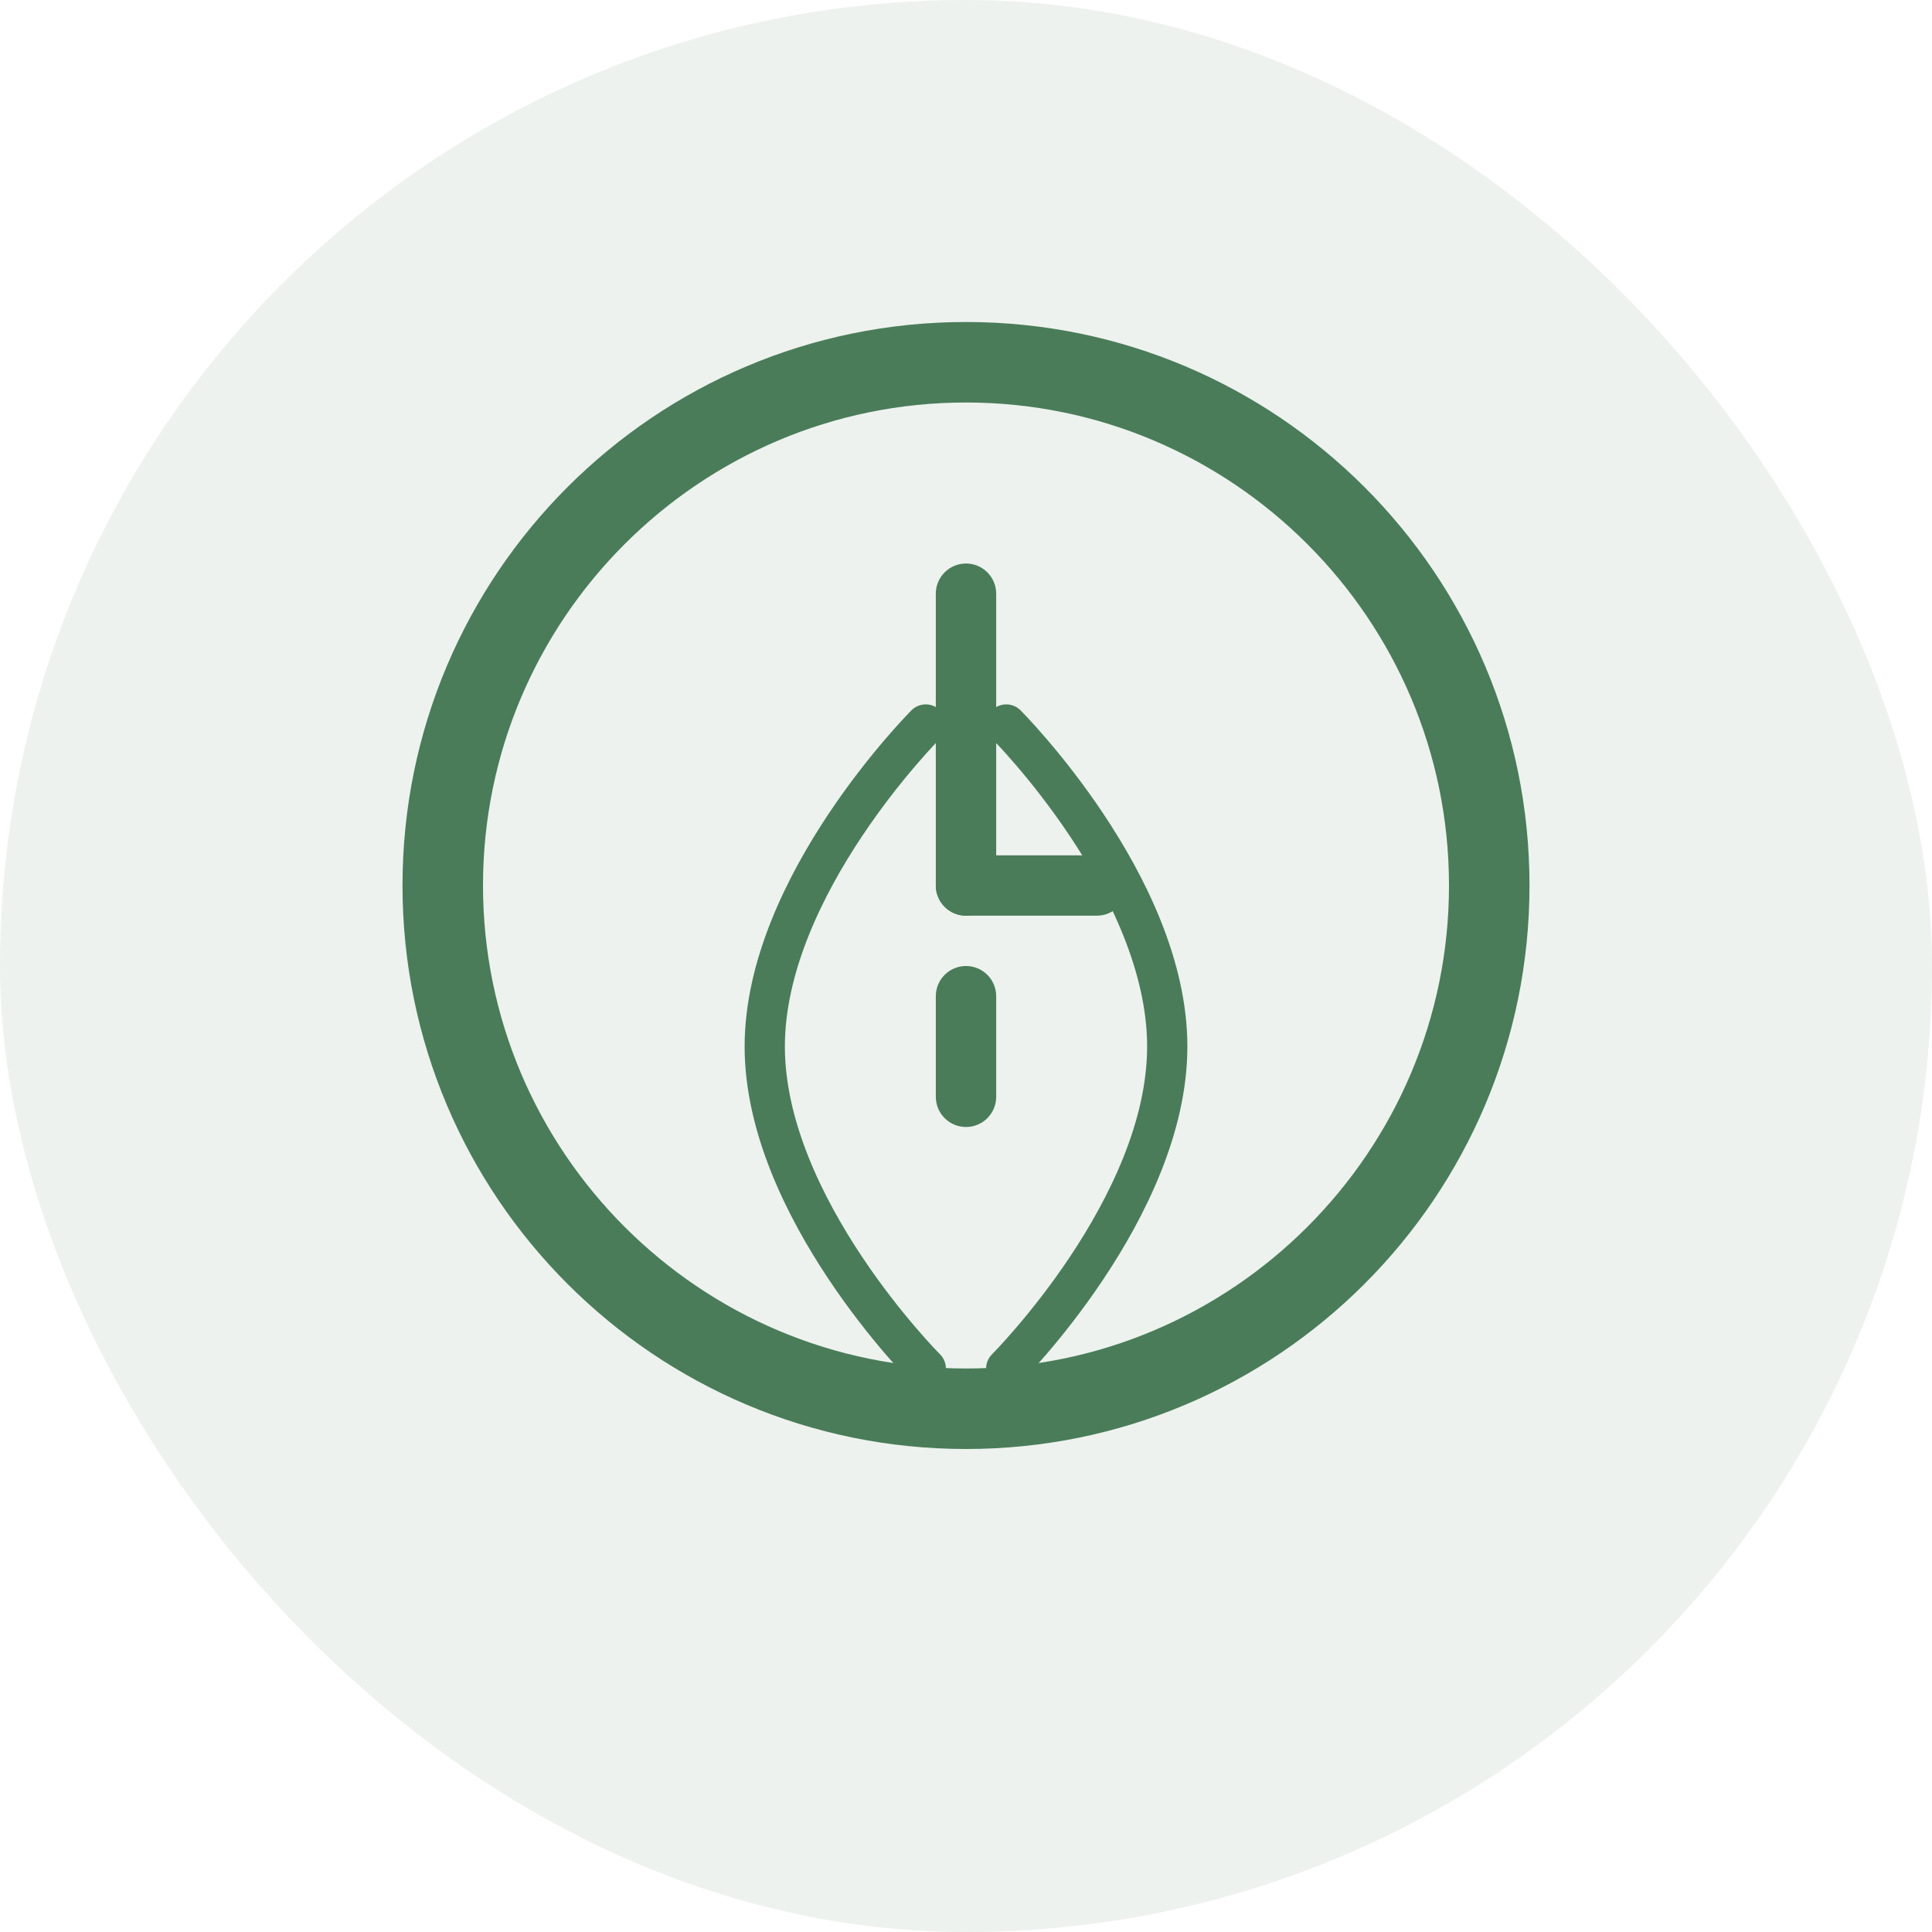 <svg width="96" height="96" viewBox="0 0 96 96" fill="none" xmlns="http://www.w3.org/2000/svg">
    <rect width="96" height="96" rx="48" fill="#4A7C59" fill-opacity="0.1"/>
    <path d="M48 16C32.536 16 20 28.536 20 44C20 59.464 32.536 72 48 72C63.464 72 76 59.464 76 44C76 28.536 63.464 16 48 16ZM48 20C61.234 20 72 30.766 72 44C72 57.234 61.234 68 48 68C34.766 68 24 57.234 24 44C24 30.766 34.766 20 48 20Z" fill="#4A7C59"/>
    <path d="M48 28C48.828 28 49.5 28.672 49.5 29.5V44C49.5 44.828 48.828 45.5 48 45.5C47.172 45.5 46.5 44.828 46.5 44V29.5C46.5 28.672 47.172 28 48 28Z" fill="#4A7C59"/>
    <path d="M56 44C56 44.828 55.328 45.5 54.5 45.5H48C47.172 45.5 46.5 44.828 46.5 44C46.5 43.172 47.172 42.5 48 42.5H54.5C55.328 42.5 56 43.172 56 44Z" fill="#4A7C59"/>
    <path d="M48 48C48.828 48 49.5 48.672 49.5 49.5V54.5C49.5 55.328 48.828 56 48 56C47.172 56 46.5 55.328 46.5 54.5V49.5C46.5 48.672 47.172 48 48 48Z" fill="#4A7C59"/>
    <path d="M46 36C46 36 38 44 38 52C38 60 46 68 46 68" stroke="#4A7C59" stroke-width="2" stroke-linecap="round"/>
    <path d="M50 36C50 36 58 44 58 52C58 60 50 68 50 68" stroke="#4A7C59" stroke-width="2" stroke-linecap="round"/>
</svg> 